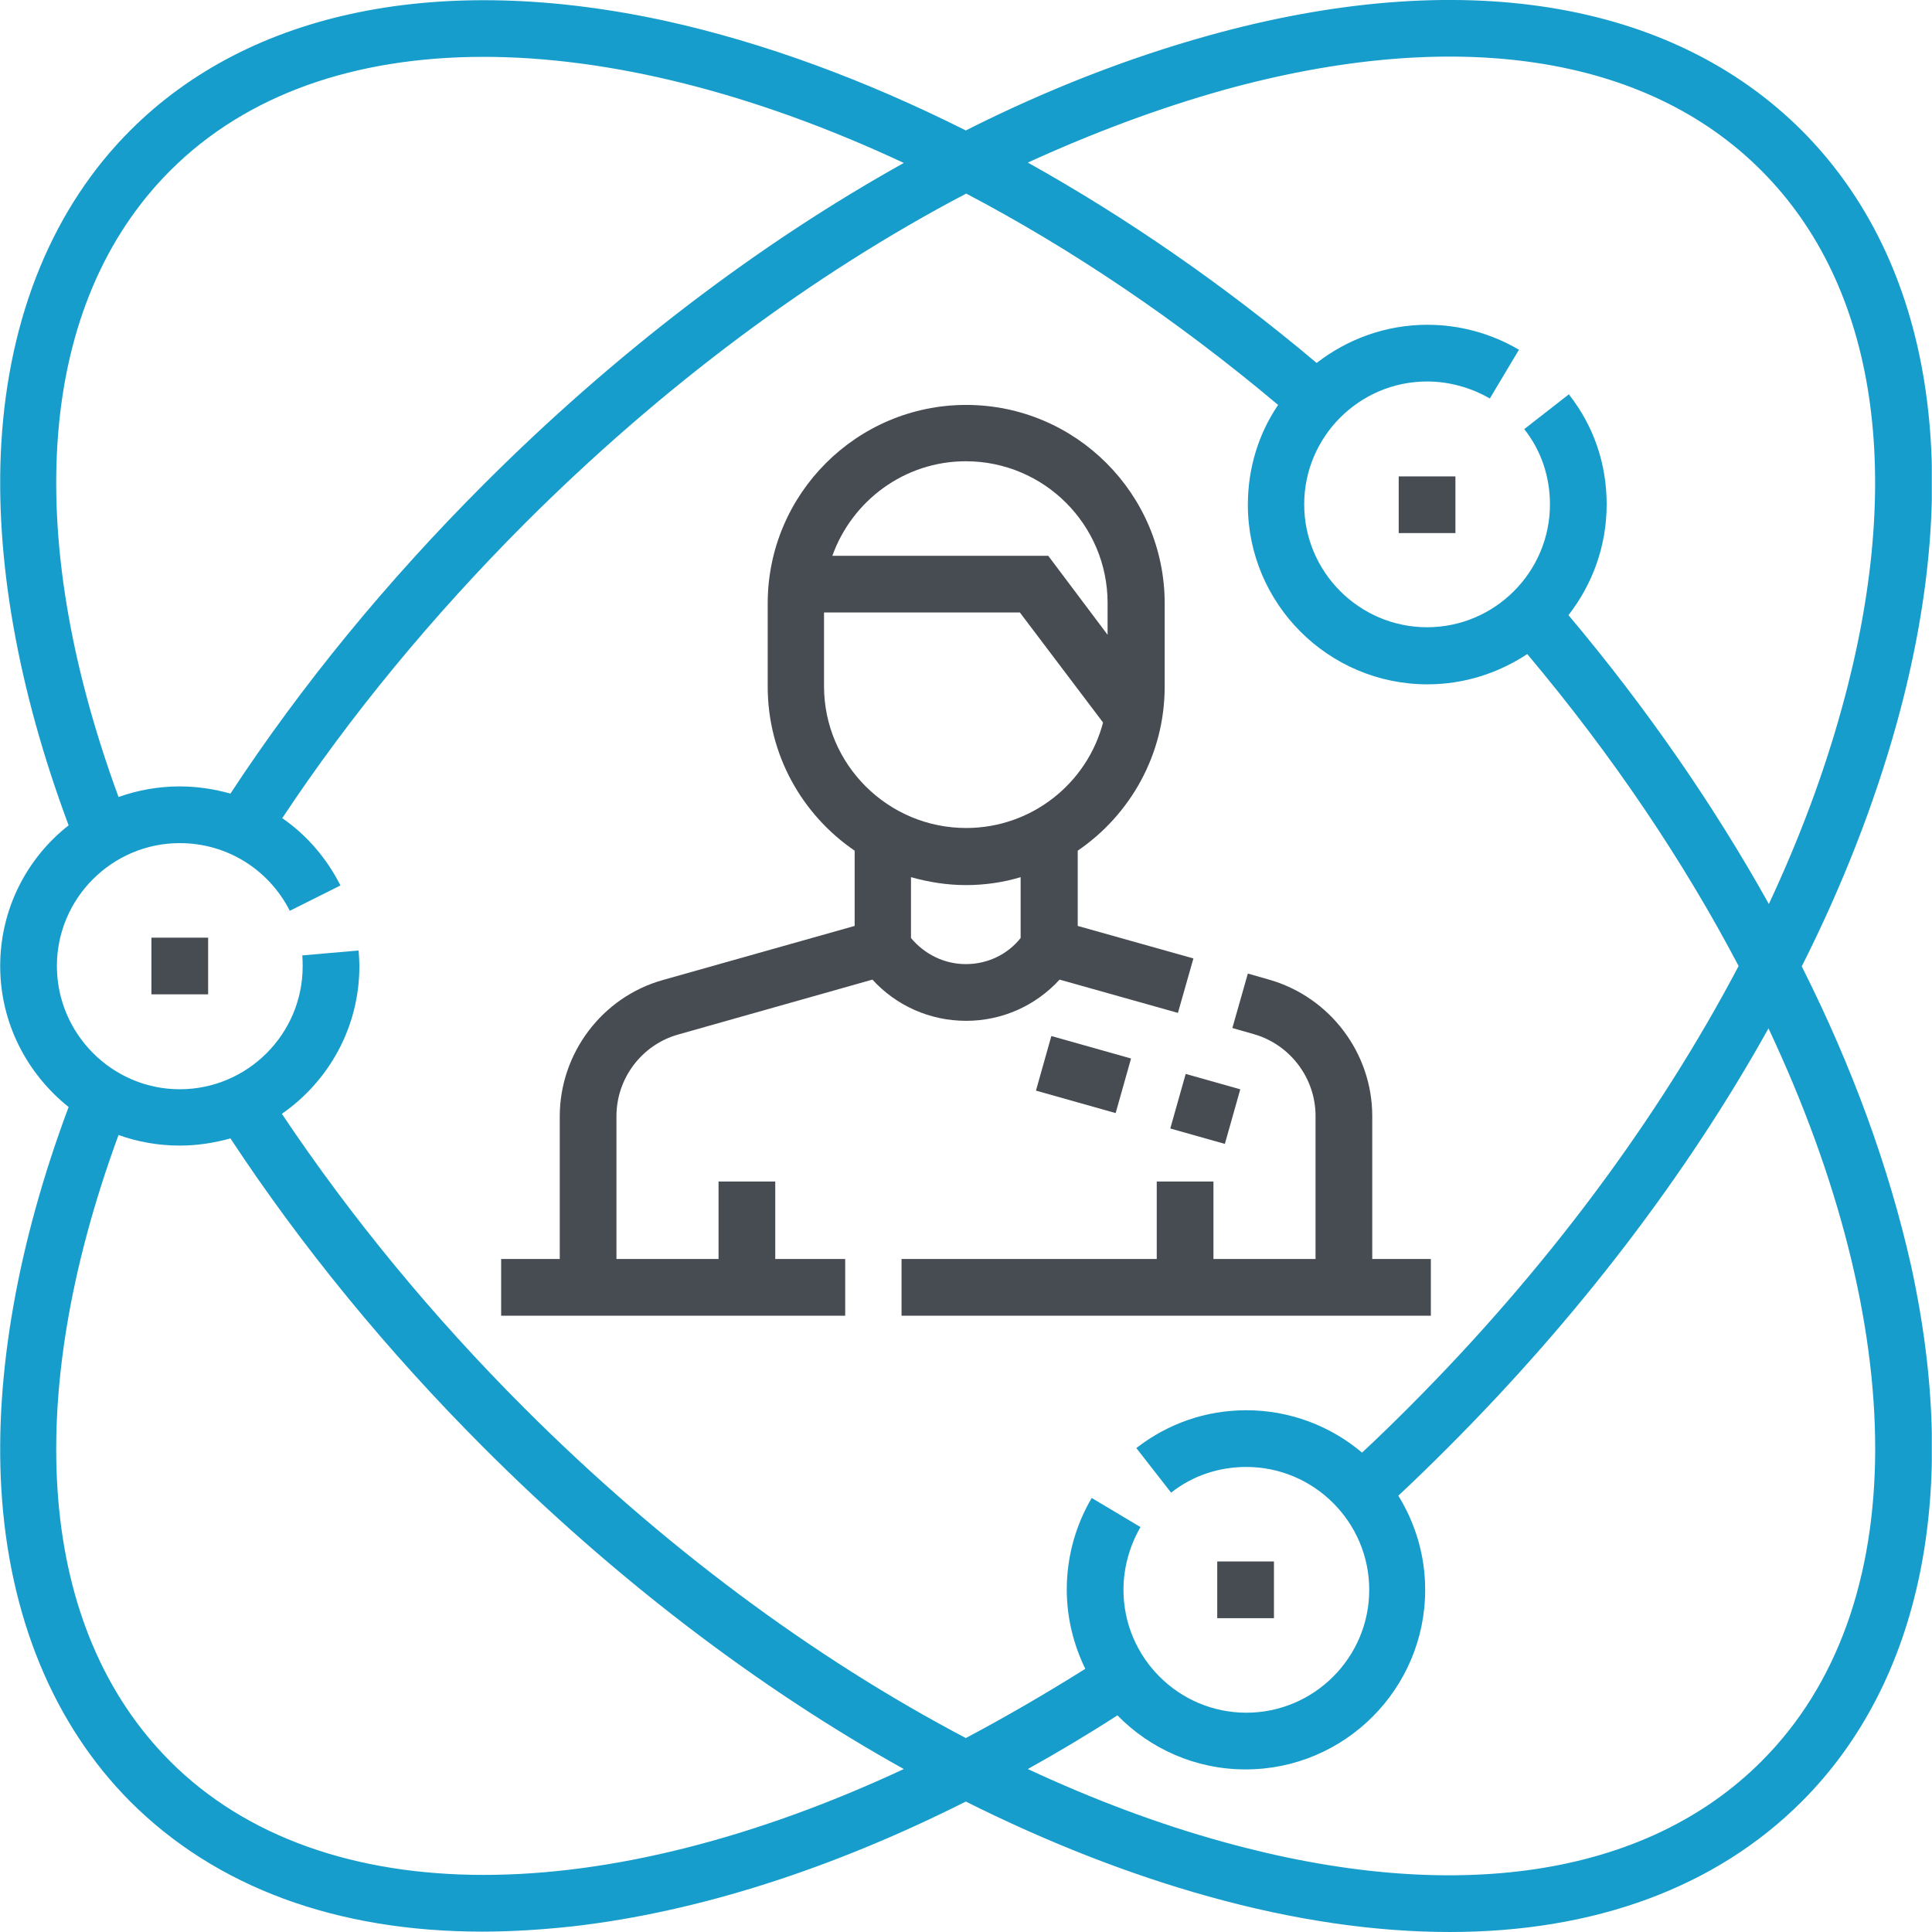 <svg width="57" height="57" version="1.1" id="Слой_1" xmlns="http://www.w3.org/2000/svg" xmlns:xlink="http://www.w3.org/1999/xlink" x="0" y="0" viewBox="0 0 510.9 511" xml:space="preserve">
    <style>
        .st1{clip-path:url(#SVGID_2_);fill:#474b52}
    </style>
    <defs>
        <path id="SVGID_1_" d="M0 0h510.9v511H0z"/>
    </defs>
    <clipPath id="SVGID_2_">
        <use xlink:href="#SVGID_1_" overflow="visible"/>
    </clipPath>
    <path d="M476.5 255.6c10.8-21.4 19.2-43 25.1-64.2 18.4-66.5 9.5-122.2-25.1-156.9C441.8-.1 386.1-9.1 319.6 9.4c-21.2 5.9-42.8 14.3-64.2 25.1-26.7-13.4-53.4-23.2-79.1-28.9C116.5-7.5 66.1 2.8 34.4 34.5 14.1 54.8 2.3 83.4.3 117.2c-1.8 30.4 4.4 65.2 17.8 101.1C7.1 226.9 0 240.4 0 255.5c0 15.1 7.1 28.5 18.1 37.3C4.7 328.6-1.5 363.5.3 393.8c2 33.7 13.8 62.3 34.1 82.7 22.7 22.7 54.6 34.4 93.1 34.4 7.7 0 15.7-.5 24-1.4 33-3.8 68.3-15.1 103.9-33 21.4 10.7 43 19.2 64.2 25.1 22.6 6.3 44 9.4 63.8 9.4 38.2 0 70.3-11.7 93.1-34.5 31.7-31.7 42-82.1 28.9-141.8-5.8-25.8-15.5-52.5-28.9-79.1M323.6 23.8c61.1-16.9 111.6-9.4 142.2 21.3 30.6 30.6 38.2 81.2 21.3 142.2-4.7 17.1-11.2 34.5-19.3 51.8-14.5-26-32.3-51.8-53-76.4 6.3-8.1 10.1-18.2 10.1-29.3 0-10.7-3.4-20.7-10-29.1l-11.8 9.2c4.5 5.7 6.8 12.6 6.8 19.9 0 17.9-14.6 32.5-32.5 32.5s-32.5-14.6-32.5-32.5 14.6-32.5 32.5-32.5c5.8 0 11.6 1.6 16.6 4.5l7.7-12.9c-7.3-4.3-15.7-6.6-24.2-6.6-11 0-21.2 3.8-29.3 10.1-24.6-20.7-50.4-38.5-76.4-53 17.3-7.9 34.7-14.4 51.8-19.2M45 45.1c40.5-40.5 114.9-39 194-2-38.6 21.5-76.5 50.4-111 84.9-25.6 25.6-48.2 53.1-67.1 81.9-4.3-1.2-8.8-1.9-13.4-1.9-5.7 0-11.1 1-16.2 2.8C5.3 140 10.2 79.9 45 45.1m82.9 450.8c-33.9 0-62.8-9.9-82.9-30C10.2 431.1 5.3 371 31.3 300.2c5 1.8 10.5 2.8 16.2 2.8 4.6 0 9.1-.7 13.4-1.9 18.9 28.7 41.5 56.3 67.1 81.9 34.5 34.5 72.4 63.4 111 84.9-39.7 18.5-77.8 28-111.1 28m127.5-36.2c-40.5-21.3-80.5-51-116.8-87.3-24.4-24.4-45.9-50.6-64.1-77.8 12.4-8.6 20.5-22.9 20.5-39 0-1.4-.1-2.8-.2-4.2l-14.9 1.3c.1 1 .1 1.9.1 2.9 0 17.9-14.6 32.5-32.5 32.5S15 273.4 15 255.5c0-17.9 14.6-32.5 32.5-32.5 12.4 0 23.5 6.9 29.1 17.9l13.4-6.7c-3.7-7.3-9-13.4-15.4-17.8 18.1-27.3 39.7-53.4 64-77.8 36.3-36.3 76.3-66.1 116.9-87.4 27.6 14.5 55.5 33.2 82.5 55.9-5.1 7.5-8 16.6-8 26.4 0 26.2 21.3 47.5 47.5 47.5 9.8 0 18.8-3 26.4-8 22.7 27 41.4 54.9 55.9 82.5-21.3 40.5-51 80.5-87.4 116.9-4 4-8.1 8-12.2 11.8-8.3-7-19-11.2-30.6-11.2-10.7 0-20.7 3.5-29.1 10l9.2 11.8c5.7-4.5 12.6-6.8 19.9-6.8 17.9 0 32.5 14.6 32.5 32.5S347.5 453 329.6 453s-32.5-14.6-32.5-32.5c0-5.8 1.6-11.6 4.5-16.6l-12.9-7.7c-4.3 7.3-6.6 15.7-6.6 24.2 0 7.5 1.8 14.6 4.9 21-10.7 6.7-21.2 12.8-31.6 18.3m210.4 6.2c-30.6 30.6-81.2 38.2-142.2 21.3-17.1-4.7-34.4-11.2-51.8-19.3 7.9-4.4 15.8-9.1 23.7-14.2 8.6 8.8 20.6 14.3 33.9 14.3 26.2 0 47.5-21.3 47.5-47.5 0-9.1-2.6-17.6-7.1-24.9 4.4-4.1 8.8-8.4 13-12.6 34.6-34.6 63.4-72.4 84.9-111 37.2 79 38.7 153.4-1.9 193.9" clip-path="url(#SVGID_2_)" fill="#179dcb"/>
    <path class="st1" d="M378.4 333h-15.5v-37.8c0-16.7-11.2-31.5-27.3-36.1l-5.6-1.6-4.1 14.4 5.6 1.6c9.6 2.7 16.4 11.6 16.4 21.6V333h-27v-20.5h-15V333h-67.5v15h140v-15z"/>
    <path class="st1" d="M280.2 259.1l31.3 8.8 4.1-14.4-30.6-8.6V225c13.9-9.5 23-25.4 23-43.4v-22c0-28.9-23.5-52.5-52.5-52.5-28.9 0-52.5 23.5-52.5 52.5v22c0 18 9.1 33.9 23 43.4v19.9l-50.7 14.3c-16.1 4.5-27.3 19.4-27.3 36.1V333h-15.5v15h91v-15H205v-20.5h-15V333h-27v-37.8c0-10 6.7-18.9 16.4-21.6l51.3-14.5c6.3 6.9 15.2 10.9 24.8 10.9 9.5 0 18.4-4 24.7-10.9M255.4 122c20.7 0 37.5 16.8 37.5 37.5v8.4L277.2 147h-57.1c5.2-14.5 19-25 35.3-25m-37.5 59.5V162h51.8l22 29.1c-4.2 16.1-18.9 27.9-36.2 27.9-20.7 0-37.6-16.8-37.6-37.5m23 66.6V232c4.6 1.3 9.5 2.1 14.5 2.1s9.9-.7 14.5-2.1v16.1c-3.5 4.4-8.8 6.9-14.5 6.9s-10.9-2.6-14.5-6.9"/>
    <path transform="rotate(-74.253 286.49 284.213)" class="st1" d="M279 273.3h15v21.9h-15z"/>
    <path transform="rotate(-74.235 318.718 293.275)" class="st1" d="M311.2 285.8h15v15h-15z"/>
    <path class="st1" d="M369.9 126h15v15h-15zM321.9 413h15v15h-15zM40 248h15v15H40z"/>
</svg>
